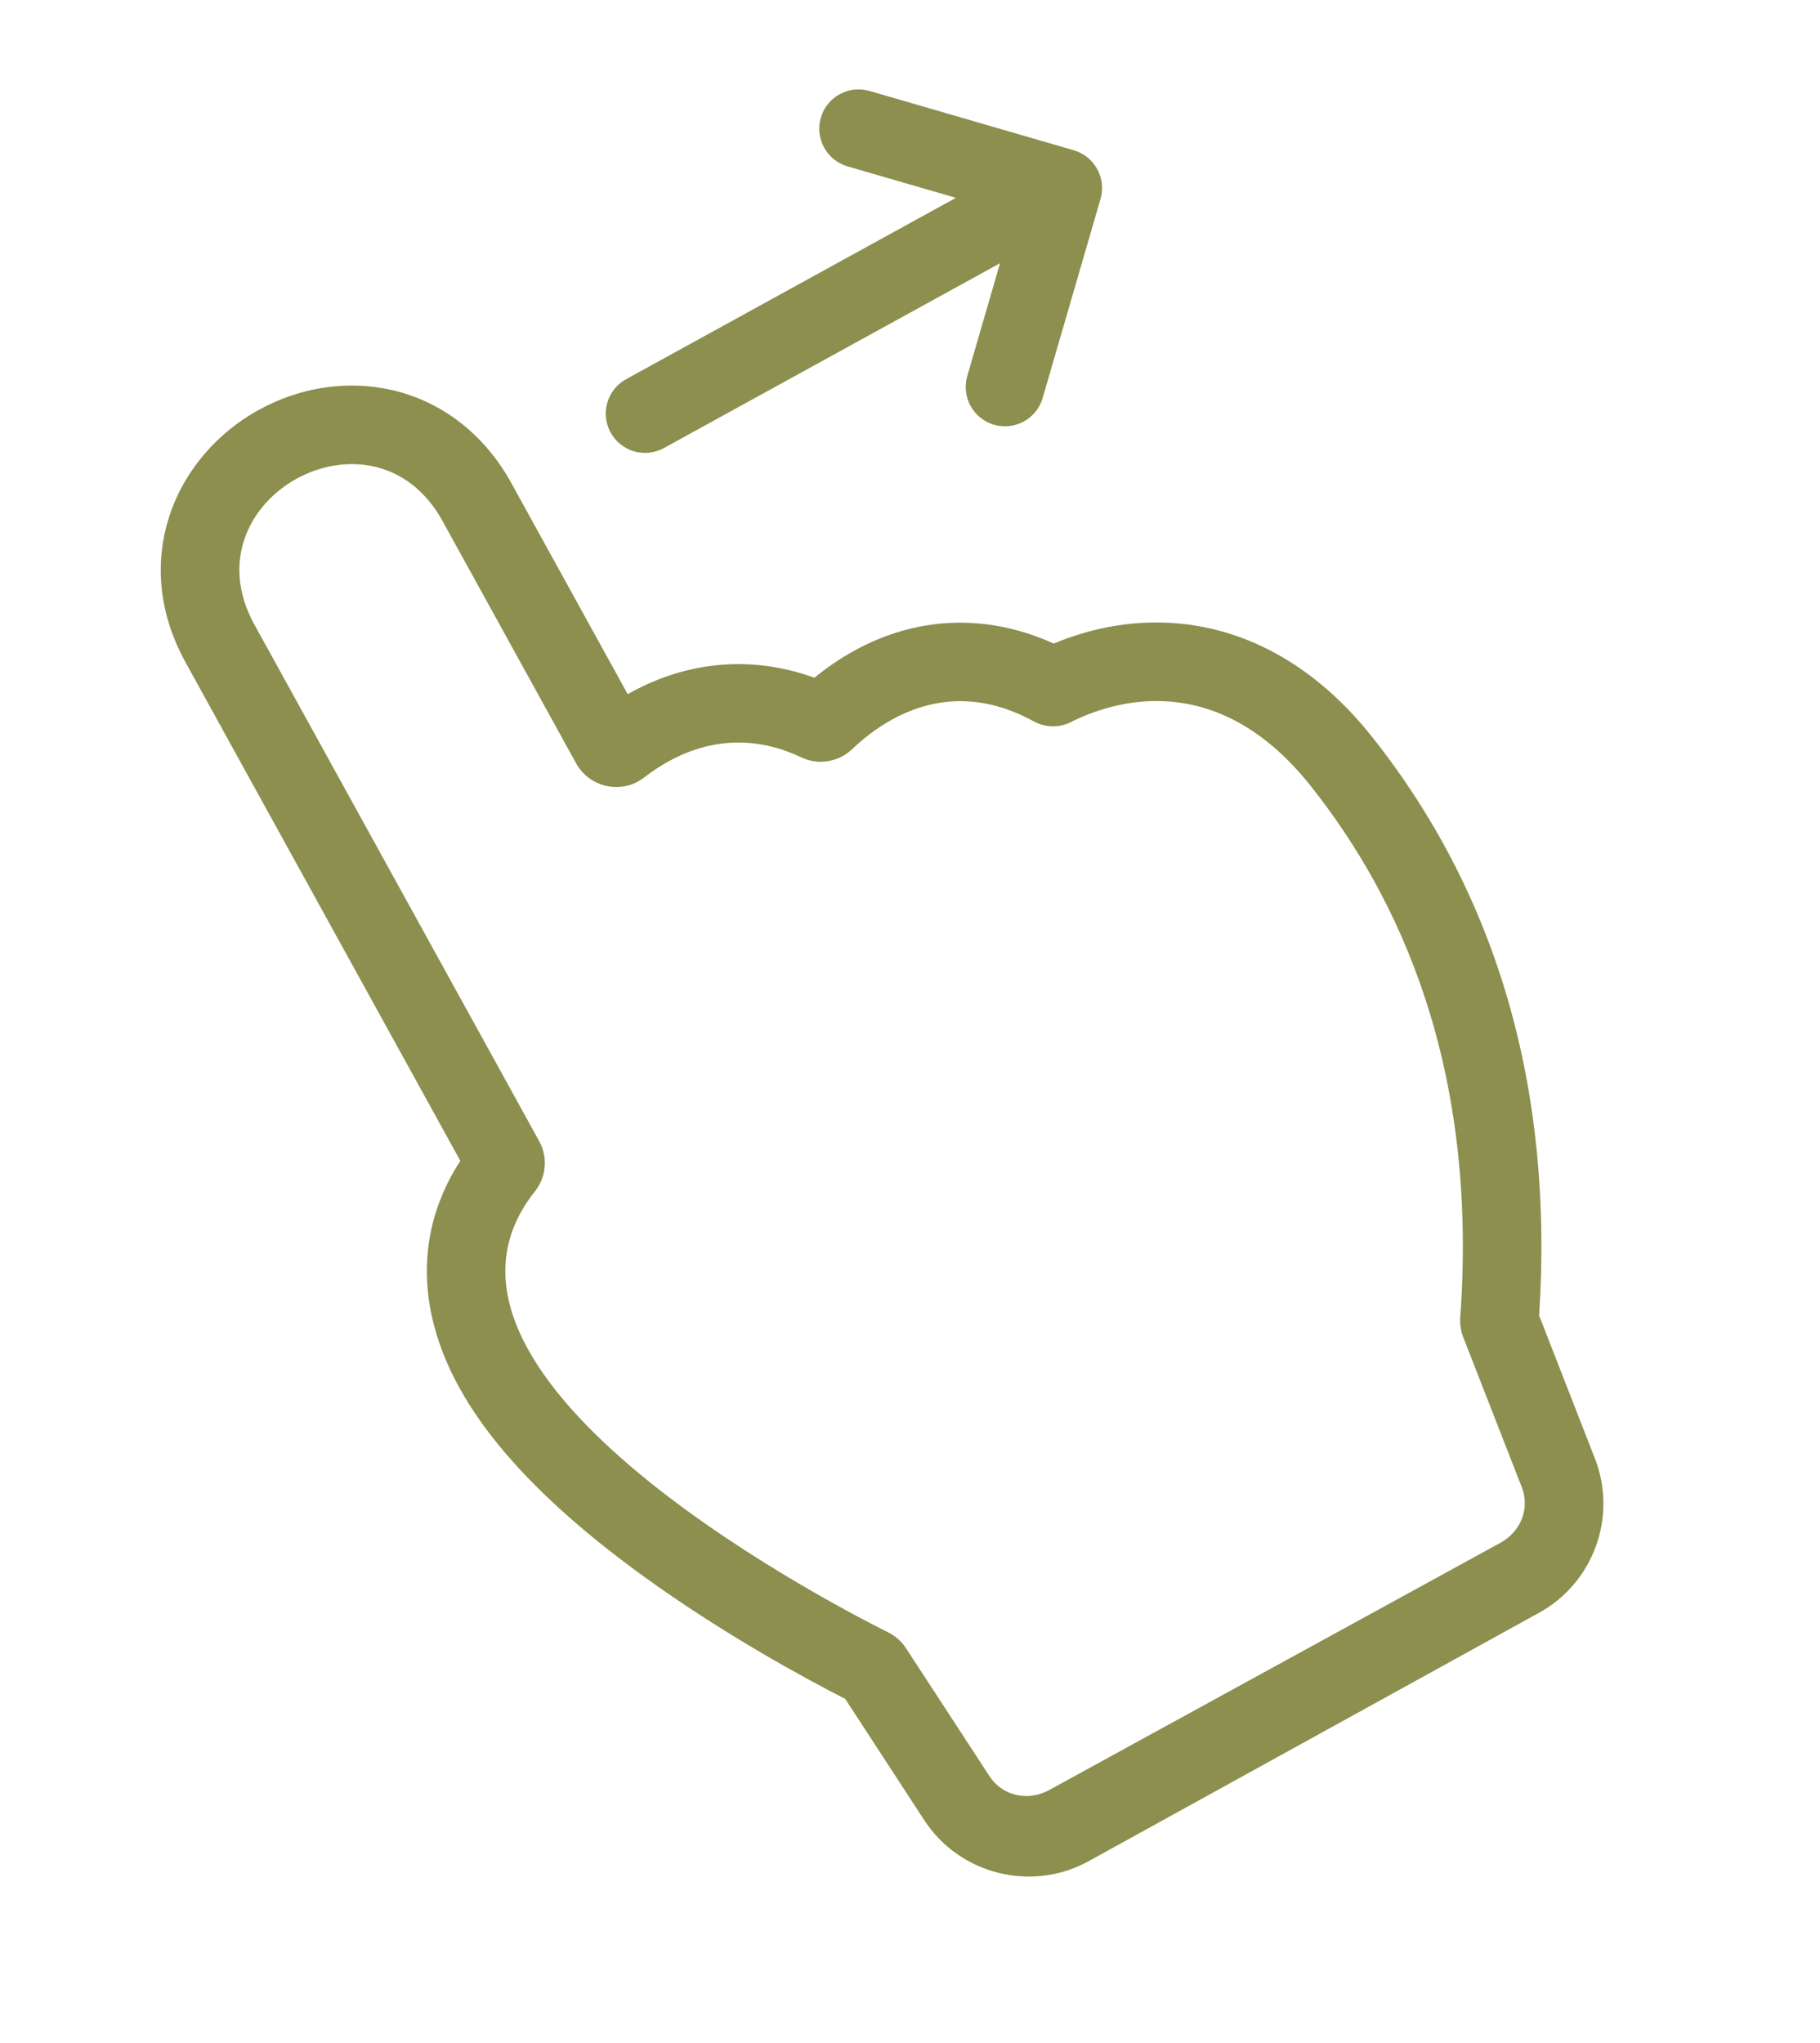 <?xml version="1.0" encoding="UTF-8"?> <svg xmlns="http://www.w3.org/2000/svg" width="49" height="55" viewBox="0 0 49 55" fill="none"><path d="M28.908 4.045L23.409 2.448C22.849 2.286 22.262 2.608 22.099 3.169C21.936 3.73 22.259 4.316 22.819 4.479L25.736 5.326L16.857 10.208C16.345 10.489 16.158 11.132 16.44 11.644C16.721 12.156 17.364 12.342 17.876 12.061L26.924 7.086L26.042 10.124C25.879 10.684 26.201 11.271 26.762 11.434C27.042 11.515 27.329 11.475 27.566 11.345C27.803 11.215 27.991 10.994 28.072 10.713L29.629 5.356C29.791 4.795 29.469 4.208 28.908 4.045Z" fill="#8C8F4D"></path><path d="M31.711 16.782C30.37 16.665 29.212 16.973 28.37 17.325C26.59 16.517 24.703 16.58 23.002 17.515C22.629 17.72 22.268 17.965 21.926 18.245C20.282 17.647 18.549 17.781 16.986 18.64C16.957 18.656 16.929 18.672 16.9 18.688L13.765 13.002C13.045 11.696 11.901 10.807 10.546 10.499C9.357 10.229 8.087 10.418 6.97 11.033C5.773 11.691 4.879 12.785 4.516 14.036C4.152 15.291 4.319 16.605 4.998 17.836L9.523 26.043L12.394 31.25C11.567 32.521 11.302 33.958 11.628 35.442C12.131 37.727 13.986 40.007 17.297 42.413C19.476 43.995 21.71 45.2 22.756 45.734L24.886 49.002C25.837 50.46 27.777 50.946 29.302 50.107L41.439 43.414C42.904 42.607 43.549 40.824 42.941 39.266L41.438 35.414C41.833 29.342 40.324 24.105 36.949 19.847C35.112 17.529 33.087 16.901 31.711 16.782ZM39.315 35.458C39.302 35.641 39.328 35.826 39.395 35.997L40.971 40.035C41.196 40.611 40.942 41.231 40.4 41.53L28.249 48.187L28.247 48.188C27.682 48.499 26.991 48.354 26.639 47.814L24.389 44.365C24.269 44.182 24.11 44.043 23.914 43.945C21.915 42.941 10.531 36.935 14.402 32.071C14.71 31.684 14.755 31.152 14.516 30.719C13.102 28.155 8.411 19.647 6.849 16.814C5.917 15.125 6.72 13.582 7.988 12.885C9.254 12.189 10.983 12.337 11.913 14.023L15.511 20.549C15.845 21.153 16.598 21.357 17.181 21.036C17.237 21.005 17.292 20.97 17.344 20.929C17.54 20.777 17.761 20.627 18.005 20.493C18.917 19.992 20.149 19.712 21.586 20.393C21.942 20.562 22.351 20.538 22.688 20.353C22.782 20.301 22.871 20.236 22.951 20.16C23.224 19.9 23.585 19.608 24.021 19.368C24.974 18.844 26.286 18.57 27.833 19.42C28.143 19.59 28.515 19.598 28.831 19.439C29.948 18.877 32.753 17.959 35.291 21.161C37.644 24.128 39.803 28.659 39.315 35.458Z" fill="#8C8F4D"></path></svg> 